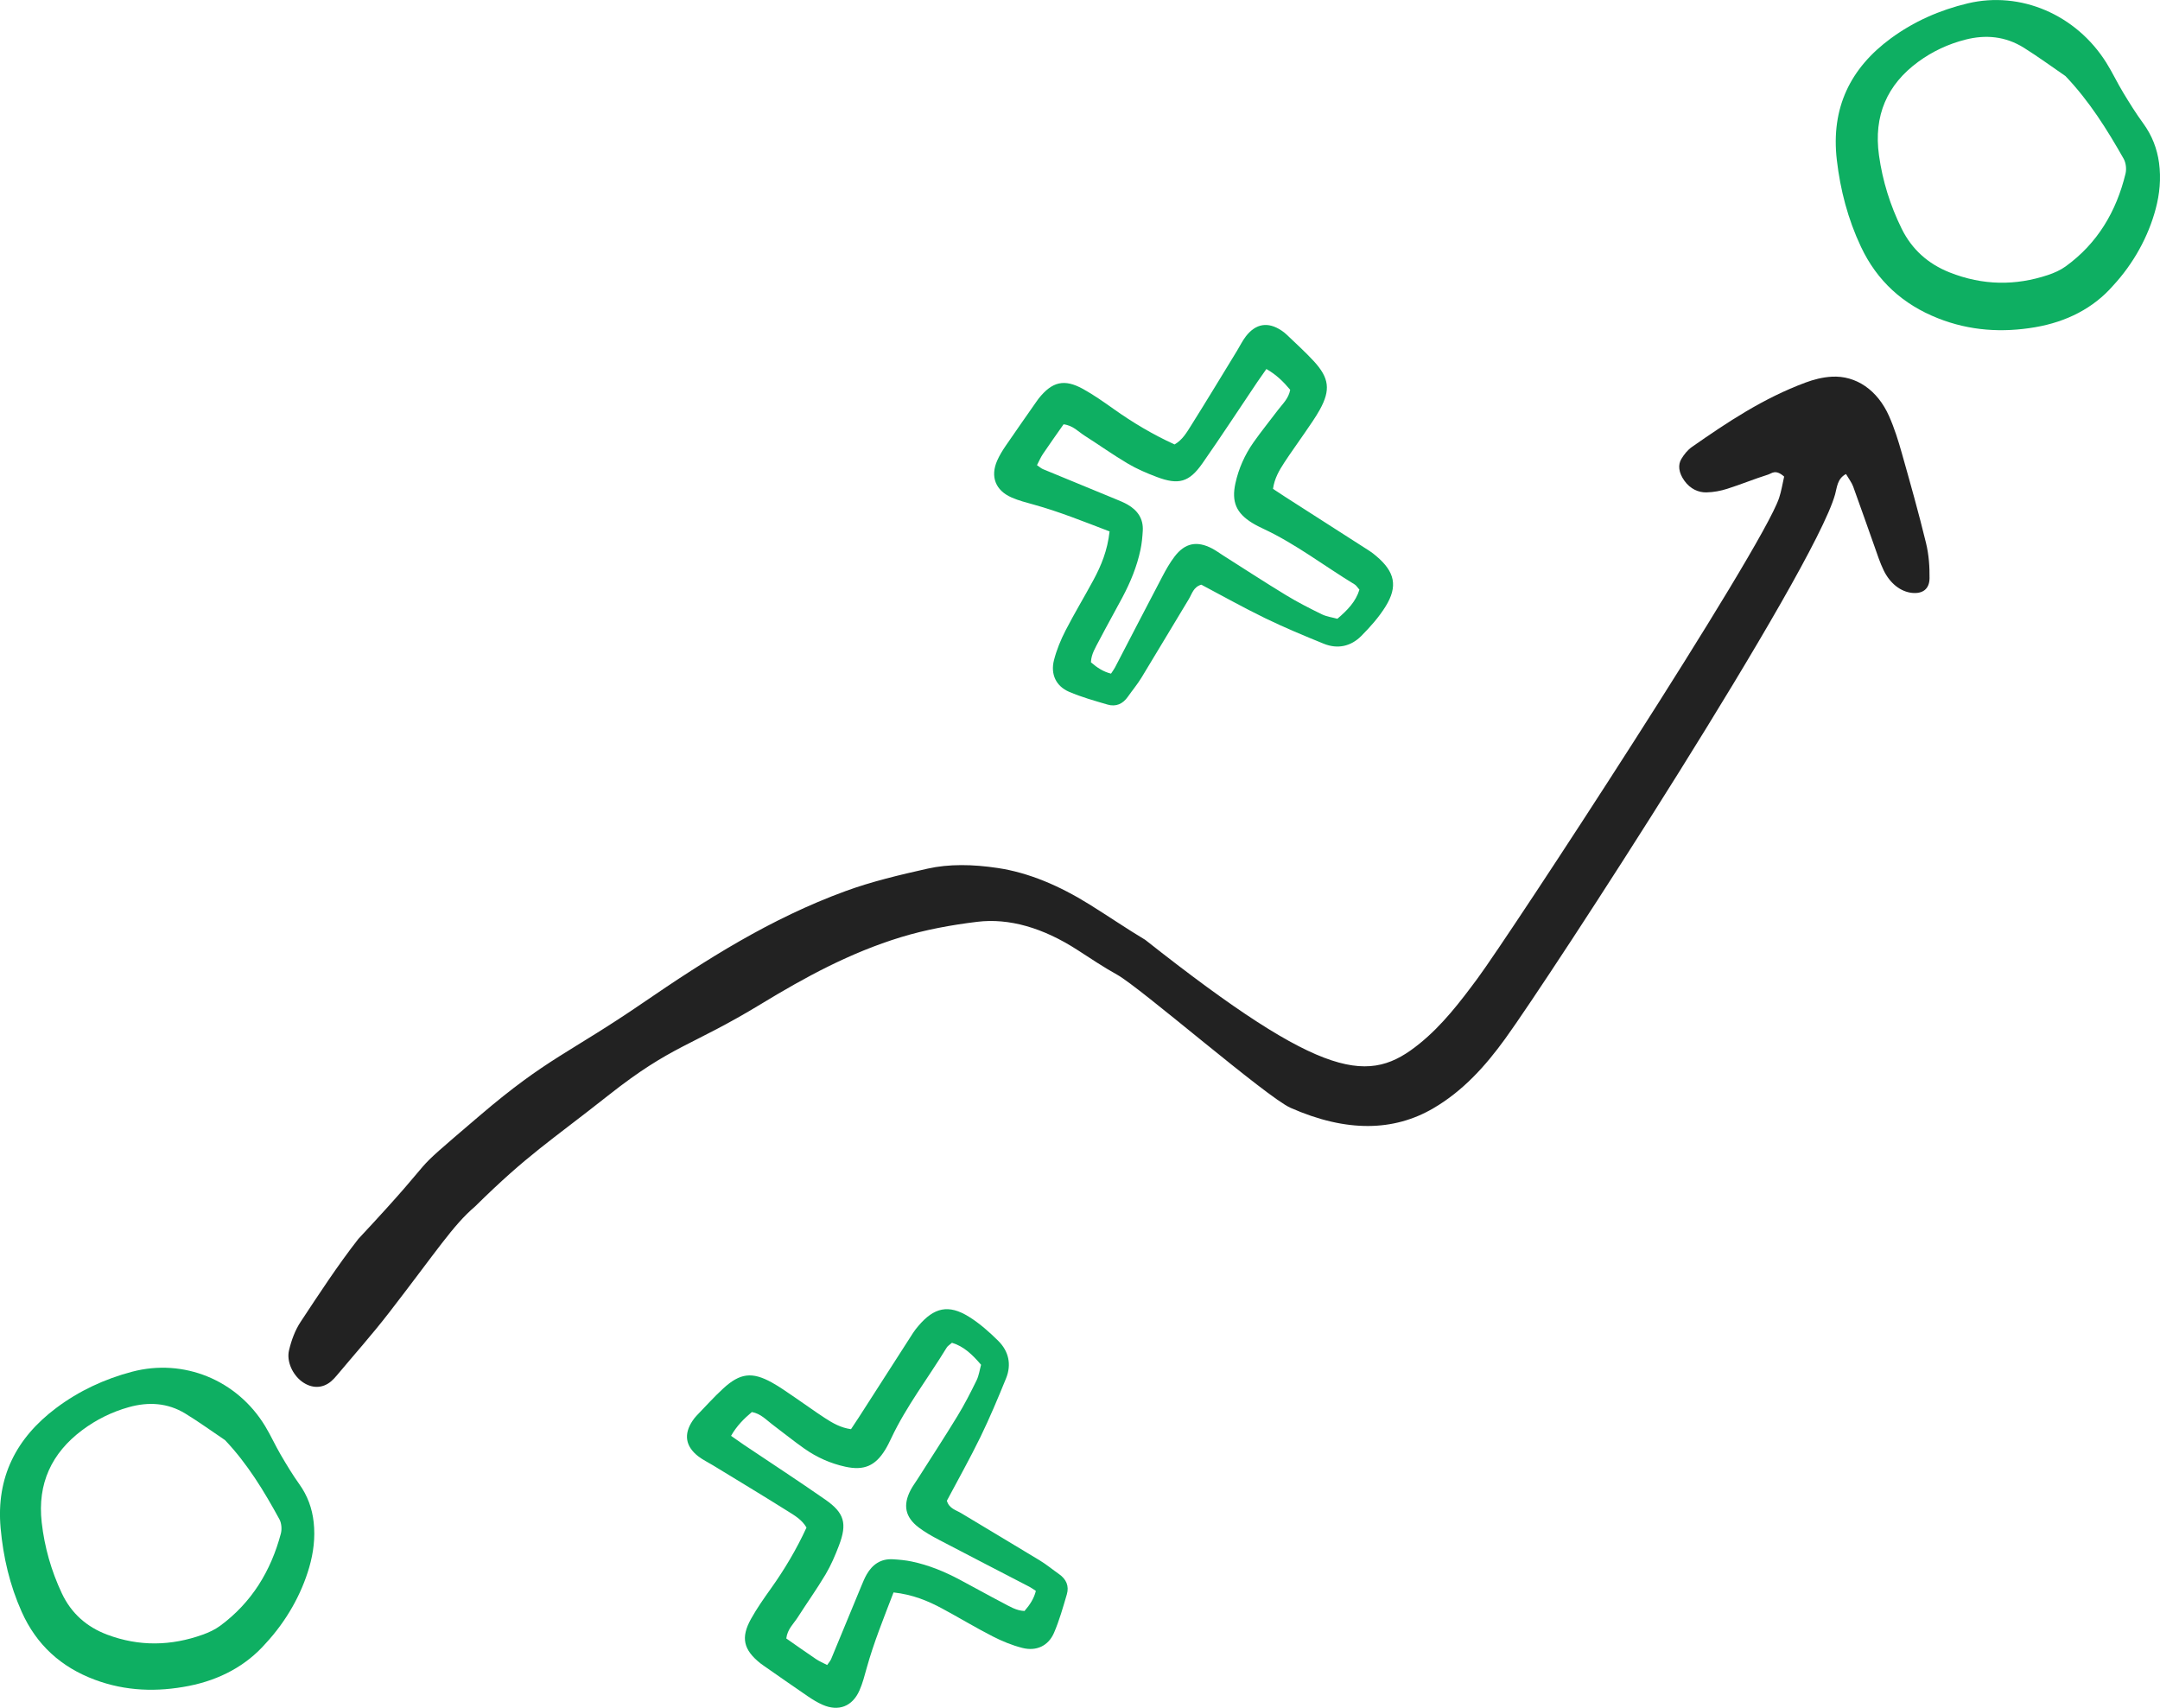 <svg xmlns="http://www.w3.org/2000/svg" fill="none" viewBox="6.08 24.44 156.31 123.59">
<path d="M139.663 58.748C139.035 59.08 139.019 59.708 138.878 60.219C137.313 65.822 118.219 95.18 115.003 99.616C113.573 101.589 111.957 103.393 109.786 104.658C106.945 106.313 103.533 106.408 99.472 104.615C97.75 103.854 88.612 95.915 86.915 94.976C85.946 94.439 85.002 93.805 84.055 93.193C81.558 91.579 79.1 90.874 76.802 91.152C74.896 91.383 73.027 91.731 71.287 92.261C67.577 93.394 64.327 95.174 61.182 97.084C56.038 100.211 54.752 100.039 50.095 103.719C45.849 107.074 44.279 107.986 40.449 111.762C38.853 113.125 37.73 114.917 34.233 119.441C33.029 120.999 31.72 122.468 30.457 123.977C30.33 124.127 30.198 124.275 30.049 124.402C29.421 124.939 28.629 124.944 27.925 124.423C27.263 123.932 26.803 122.976 26.995 122.165C27.172 121.421 27.439 120.702 27.835 120.104C29.181 118.067 30.517 116.015 32.012 114.102C38.7 106.948 34.835 110.269 40.797 105.177C45.698 100.99 47.259 100.679 52.627 97.002C57.172 93.888 61.84 90.915 67.27 88.929C69.152 88.24 71.179 87.758 73.208 87.304C74.755 86.957 76.479 86.988 78.278 87.258C80.523 87.594 82.735 88.536 84.918 89.893C86.269 90.732 87.596 91.644 88.956 92.458C102.024 102.78 105.209 102.888 108.817 99.96C110.466 98.623 111.74 96.953 112.993 95.264C115.272 92.192 133.554 64.278 134.825 60.48C134.992 59.98 135.076 59.429 135.191 58.93C134.559 58.376 134.305 58.7 134.023 58.789C133.019 59.104 132.066 59.499 131.064 59.817C130.6 59.964 130.094 60.064 129.564 60.075C129.001 60.086 128.4 59.836 127.968 59.226C127.553 58.644 127.496 58.085 127.75 57.66C127.952 57.322 128.206 57.005 128.527 56.78C131.083 54.996 133.681 53.26 136.75 52.122C137.33 51.907 137.964 51.74 138.636 51.702C140.392 51.604 141.948 52.671 142.78 54.548C143.172 55.431 143.451 56.331 143.701 57.215C144.317 59.392 144.931 61.571 145.457 63.737C145.669 64.608 145.722 65.475 145.712 66.295C145.701 67.095 145.187 67.424 144.446 67.348C143.631 67.263 142.858 66.676 142.392 65.714C142.122 65.156 141.941 64.582 141.739 64.016C141.217 62.559 140.716 61.101 140.183 59.643C140.081 59.365 139.866 59.086 139.667 58.746L139.663 58.748Z" fill="#222222"/>
<path d="M158.982 45.126C157.57 46.741 155.633 47.731 153.357 48.121C150.998 48.525 148.647 48.393 146.323 47.474C143.792 46.473 141.915 44.776 140.749 42.3C139.801 40.287 139.256 38.189 139.004 36.022C138.562 32.238 139.994 29.363 142.904 27.223C144.566 25.999 146.441 25.17 148.48 24.683C152.298 23.773 156.325 25.496 158.508 28.982C158.947 29.684 159.299 30.435 159.728 31.144C160.183 31.896 160.648 32.647 161.168 33.357C161.809 34.234 162.179 35.187 162.32 36.224C162.475 37.365 162.366 38.476 162.077 39.562C161.545 41.562 160.475 43.518 158.982 45.126ZM155.55 29.946C154.549 29.26 153.567 28.539 152.539 27.896C151.195 27.056 149.765 26.936 148.308 27.308C147.058 27.626 145.918 28.164 144.898 28.91C142.648 30.558 141.651 32.798 142.055 35.688C142.312 37.528 142.86 39.293 143.693 40.986C144.435 42.493 145.607 43.536 147.163 44.154C149.569 45.11 151.945 45.123 154.286 44.342C154.734 44.192 155.182 43.994 155.557 43.723C157.855 42.064 159.228 39.761 159.896 37.004C159.975 36.677 159.928 36.226 159.758 35.926C158.56 33.813 157.273 31.752 155.55 29.947L155.55 29.946Z" fill="#0EAF62"/>
<path d="M25.302 143.38C23.888 144.993 21.979 146.01 19.757 146.45C17.453 146.906 15.172 146.839 12.937 146.003C10.503 145.093 8.724 143.487 7.656 141.103C6.787 139.164 6.313 137.131 6.124 135.025C5.794 131.345 7.261 128.503 10.145 126.339C11.793 125.102 13.637 124.243 15.632 123.715C19.366 122.727 23.235 124.303 25.265 127.646C25.674 128.319 25.996 129.042 26.394 129.722C26.817 130.444 27.249 131.164 27.735 131.844C28.336 132.682 28.67 133.601 28.78 134.609C28.901 135.719 28.766 136.805 28.457 137.872C27.887 139.837 26.795 141.773 25.302 143.38ZM22.365 128.664C21.41 128.021 20.475 127.343 19.493 126.743C18.209 125.959 16.822 125.879 15.395 126.28C14.172 126.623 13.051 127.178 12.039 127.933C9.809 129.599 8.782 131.811 9.098 134.619C9.3 136.407 9.786 138.114 10.552 139.743C11.233 141.194 12.345 142.181 13.841 142.743C16.154 143.612 18.463 143.562 20.759 142.739C21.198 142.581 21.638 142.376 22.011 142.102C24.288 140.423 25.682 138.141 26.403 135.434C26.489 135.113 26.455 134.674 26.298 134.387C25.189 132.356 23.993 130.38 22.365 128.664L22.365 128.664Z" fill="#0EAF62"/>
<path d="M70.741 139.687C70.021 141.566 69.307 143.326 68.797 145.162C68.646 145.707 68.504 146.262 68.277 146.776C67.764 147.939 66.764 148.322 65.612 147.819C65.237 147.656 64.882 147.436 64.542 147.205C63.478 146.481 62.426 145.74 61.369 145.005C61.285 144.946 61.199 144.889 61.118 144.825C59.883 143.845 59.669 142.966 60.426 141.604C60.85 140.841 61.357 140.121 61.864 139.409C62.853 138.022 63.718 136.569 64.443 134.991C64.116 134.42 63.57 134.109 63.061 133.79C61.274 132.668 59.465 131.58 57.664 130.48C57.314 130.266 56.935 130.087 56.612 129.837C55.681 129.115 55.548 128.235 56.192 127.271C56.278 127.143 56.371 127.017 56.477 126.907C57.121 126.24 57.742 125.546 58.423 124.921C59.636 123.808 60.504 123.706 61.925 124.487C62.51 124.809 63.055 125.204 63.609 125.578C64.334 126.069 65.039 126.588 65.773 127.064C66.332 127.427 66.911 127.767 67.664 127.871C67.855 127.581 68.05 127.293 68.239 127C69.546 124.964 70.852 122.927 72.162 120.892C72.273 120.72 72.405 120.559 72.537 120.402C73.674 119.056 74.725 118.82 76.194 119.732C76.971 120.214 77.676 120.839 78.327 121.487C79.079 122.237 79.291 123.194 78.883 124.196C78.301 125.624 77.705 127.05 77.03 128.437C76.265 130.008 75.406 131.532 74.601 133.05C74.763 133.62 75.264 133.723 75.641 133.952C77.535 135.099 79.441 136.223 81.332 137.374C81.814 137.667 82.251 138.034 82.715 138.357C83.239 138.723 83.461 139.221 83.281 139.829C83.005 140.765 82.74 141.714 82.355 142.607C81.947 143.553 81.08 143.961 80.061 143.701C79.32 143.513 78.593 143.213 77.912 142.864C76.675 142.231 75.484 141.509 74.26 140.851C73.216 140.29 72.128 139.84 70.741 139.686L70.741 139.687ZM65.938 144.939C66.069 144.746 66.174 144.635 66.228 144.503C66.959 142.744 67.682 140.983 68.41 139.224C68.528 138.939 68.645 138.651 68.798 138.384C69.214 137.658 69.828 137.237 70.691 137.286C71.152 137.313 71.617 137.355 72.068 137.451C73.287 137.707 74.429 138.178 75.524 138.759C76.57 139.314 77.602 139.896 78.652 140.442C79.142 140.696 79.624 141.007 80.219 141.029C80.619 140.571 80.906 140.119 81.041 139.576C80.847 139.451 80.725 139.356 80.591 139.286C78.398 138.147 76.201 137.018 74.013 135.87C73.513 135.608 73.013 135.327 72.566 134.987C71.579 134.236 71.406 133.369 71.981 132.272C72.123 132 72.31 131.751 72.476 131.49C73.442 129.969 74.429 128.461 75.366 126.922C75.875 126.089 76.321 125.216 76.75 124.339C76.923 123.985 76.975 123.572 77.076 123.211C76.448 122.474 75.833 121.881 74.97 121.618C74.809 121.762 74.665 121.841 74.59 121.963C73.253 124.16 71.666 126.204 70.566 128.546C70.435 128.825 70.297 129.104 70.135 129.366C69.421 130.526 68.603 130.882 67.258 130.589C66.19 130.357 65.2 129.916 64.307 129.291C63.507 128.73 62.748 128.112 61.966 127.526C61.52 127.191 61.137 126.75 60.49 126.631C59.924 127.105 59.397 127.628 58.983 128.354C59.336 128.602 59.623 128.808 59.916 129.005C61.881 130.325 63.865 131.617 65.807 132.971C67.189 133.934 67.397 134.699 66.794 136.285C66.521 137.004 66.214 137.723 65.822 138.383C65.192 139.444 64.471 140.449 63.808 141.49C63.514 141.952 63.063 142.337 62.98 143.017C63.702 143.52 64.409 144.025 65.13 144.509C65.376 144.675 65.655 144.79 65.936 144.937L65.938 144.939Z" fill="#0EAF62"/>
<path d="M86.375 62.9C84.494 62.182 82.733 61.47 80.896 60.961C80.351 60.81 79.796 60.669 79.281 60.442C78.117 59.93 77.735 58.931 78.239 57.78C78.403 57.405 78.622 57.05 78.853 56.711C79.579 55.647 80.322 54.595 81.058 53.539C81.117 53.455 81.174 53.369 81.238 53.288C82.22 52.053 83.099 51.839 84.462 52.594C85.225 53.018 85.945 53.524 86.658 54.03C88.045 55.018 89.499 55.882 91.078 56.605C91.65 56.278 91.961 55.732 92.281 55.224C93.405 53.437 94.495 51.629 95.596 49.829C95.811 49.479 95.99 49.1 96.24 48.778C96.963 47.847 97.844 47.714 98.809 48.356C98.936 48.442 99.063 48.535 99.173 48.641C99.841 49.284 100.534 49.904 101.16 50.584C102.273 51.796 102.375 52.663 101.592 54.084C101.27 54.668 100.874 55.212 100.499 55.766C100.008 56.491 99.488 57.196 99.011 57.929C98.647 58.488 98.307 59.067 98.202 59.82C98.492 60.01 98.781 60.205 99.074 60.393C101.11 61.699 103.148 63.002 105.184 64.31C105.357 64.421 105.518 64.552 105.675 64.684C107.021 65.82 107.257 66.87 106.343 68.338C105.861 69.114 105.234 69.82 104.586 70.47C103.835 71.222 102.876 71.434 101.874 71.027C100.445 70.446 99.018 69.852 97.631 69.178C96.059 68.414 94.534 67.557 93.015 66.754C92.444 66.916 92.341 67.416 92.112 67.794C90.962 69.686 89.837 71.592 88.684 73.482C88.39 73.964 88.023 74.4 87.699 74.864C87.332 75.388 86.834 75.609 86.226 75.43C85.289 75.155 84.34 74.891 83.446 74.507C82.499 74.099 82.091 73.234 82.352 72.215C82.541 71.475 82.841 70.748 83.191 70.067C83.826 68.831 84.548 67.641 85.207 66.417C85.77 65.374 86.221 64.286 86.375 62.901L86.375 62.9ZM81.121 58.104C81.314 58.234 81.425 58.34 81.558 58.394C83.317 59.123 85.079 59.844 86.839 60.571C87.124 60.689 87.413 60.805 87.68 60.958C88.406 61.374 88.828 61.986 88.778 62.849C88.751 63.31 88.708 63.775 88.612 64.225C88.355 65.443 87.883 66.584 87.301 67.679C86.745 68.725 86.162 69.755 85.615 70.805C85.36 71.295 85.048 71.776 85.026 72.371C85.484 72.771 85.936 73.057 86.48 73.192C86.605 72.998 86.701 72.876 86.77 72.742C87.912 70.55 89.043 68.354 90.193 66.167C90.455 65.667 90.737 65.168 91.078 64.721C91.829 63.734 92.698 63.561 93.795 64.135C94.067 64.277 94.317 64.464 94.578 64.629C96.099 65.594 97.608 66.579 99.148 67.515C99.981 68.022 100.855 68.468 101.732 68.896C102.086 69.069 102.499 69.121 102.86 69.221C103.598 68.593 104.193 67.978 104.456 67.116C104.313 66.956 104.233 66.811 104.111 66.737C101.913 65.402 99.868 63.817 97.525 62.719C97.246 62.589 96.967 62.451 96.704 62.289C95.544 61.576 95.188 60.759 95.482 59.415C95.715 58.348 96.157 57.358 96.783 56.465C97.344 55.666 97.963 54.907 98.55 54.126C98.886 53.68 99.327 53.297 99.447 52.65C98.973 52.085 98.45 51.559 97.723 51.145C97.475 51.499 97.269 51.785 97.072 52.078C95.749 54.042 94.455 56.026 93.099 57.966C92.134 59.348 91.369 59.556 89.782 58.955C89.062 58.682 88.343 58.376 87.683 57.984C86.621 57.356 85.615 56.636 84.574 55.974C84.112 55.681 83.727 55.23 83.046 55.148C82.542 55.869 82.037 56.576 81.551 57.296C81.386 57.542 81.27 57.821 81.123 58.102L81.121 58.104Z" fill="#0EAF62"/>
</svg>